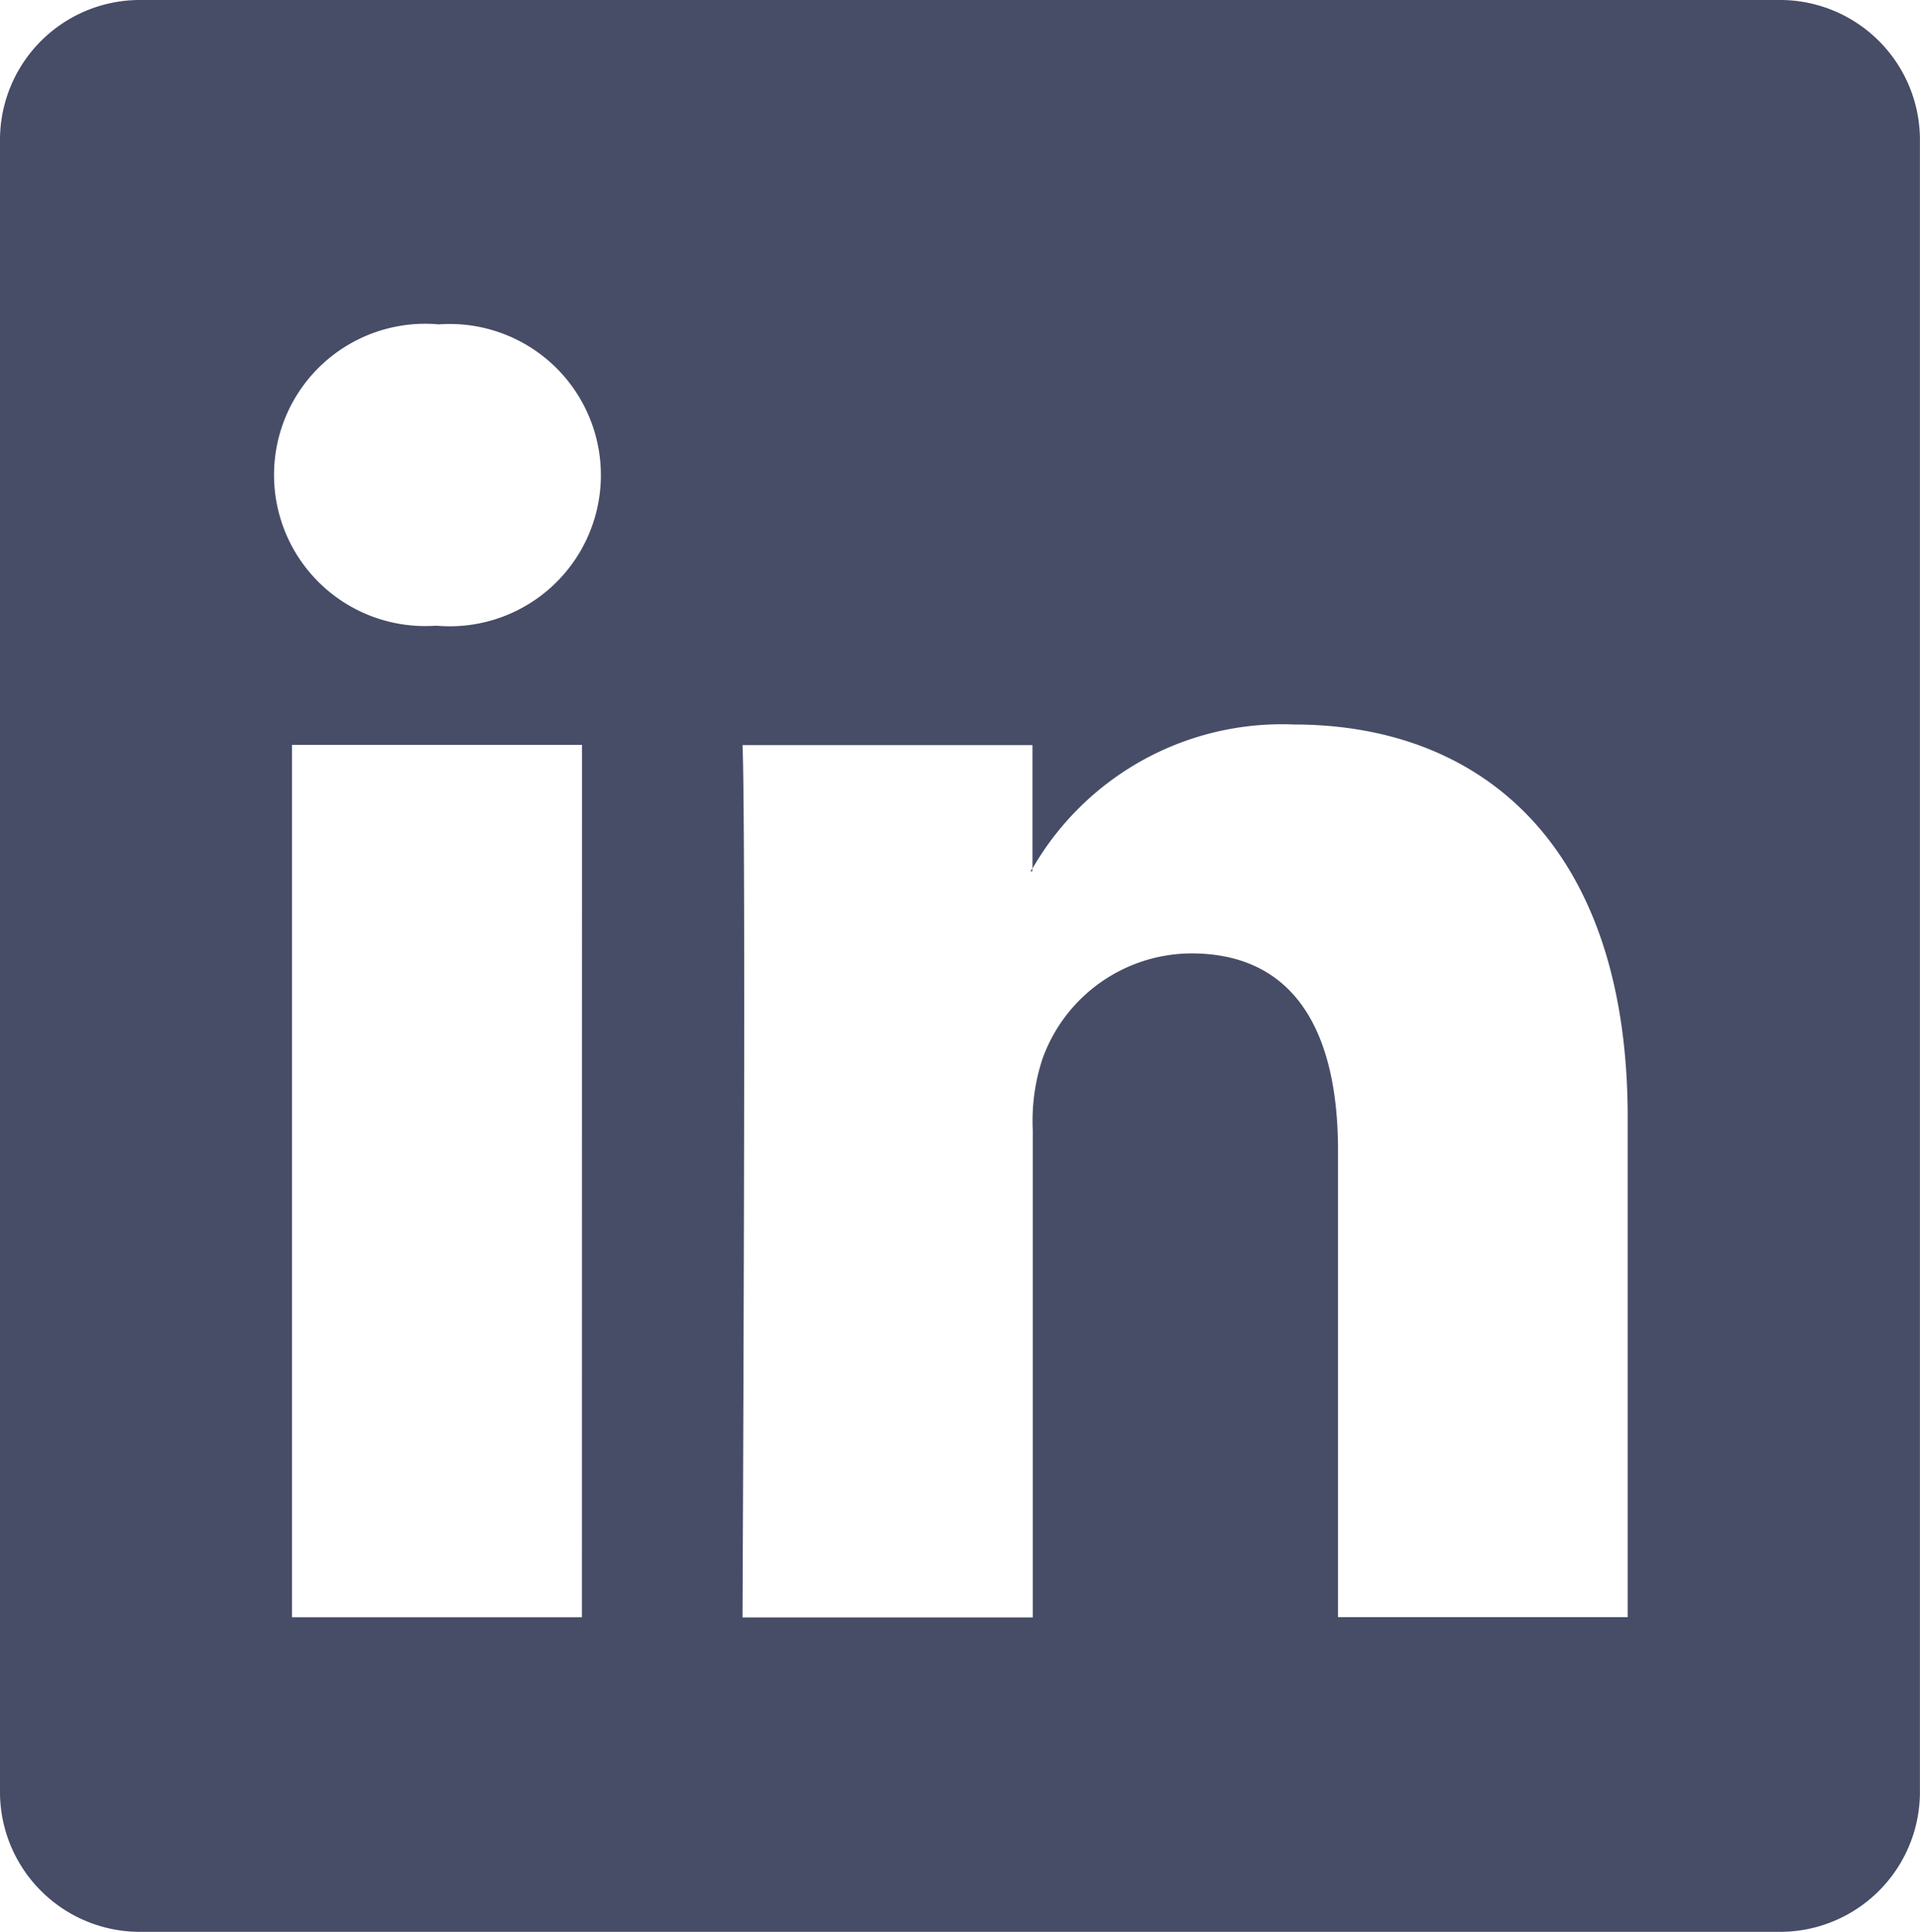 <svg xmlns="http://www.w3.org/2000/svg" width="24.69" height="24.846" viewBox="0 0 24.69 24.846"><defs><style>.a{fill:#474c67;}</style></defs><path class="a" d="M30.046,27.062v-.038l-.025.038Z" transform="translate(-16.77 -15.856)"/><path class="a" d="M26.358,4.667H5.318a1.8,1.8,0,0,0-1.824,1.78V27.734a1.8,1.8,0,0,0,1.824,1.779h21.04a1.8,1.8,0,0,0,1.825-1.779V6.447A1.8,1.8,0,0,0,26.358,4.667Zm-15.381,20.8H7.249V14.247h3.729ZM9.113,12.715H9.088a1.944,1.944,0,1,1,.049-3.876,1.944,1.944,0,1,1-.024,3.876ZM24.425,25.466H20.7v-6c0-1.508-.54-2.537-1.889-2.537a2.042,2.042,0,0,0-1.914,1.364,2.553,2.553,0,0,0-.122.91v6.266H13.042s.049-10.168,0-11.219h3.729v1.588a3.7,3.7,0,0,1,3.361-1.853c2.453,0,4.293,1.6,4.293,5.05v6.434Z" transform="translate(-3.494 -4.667)"/></svg>